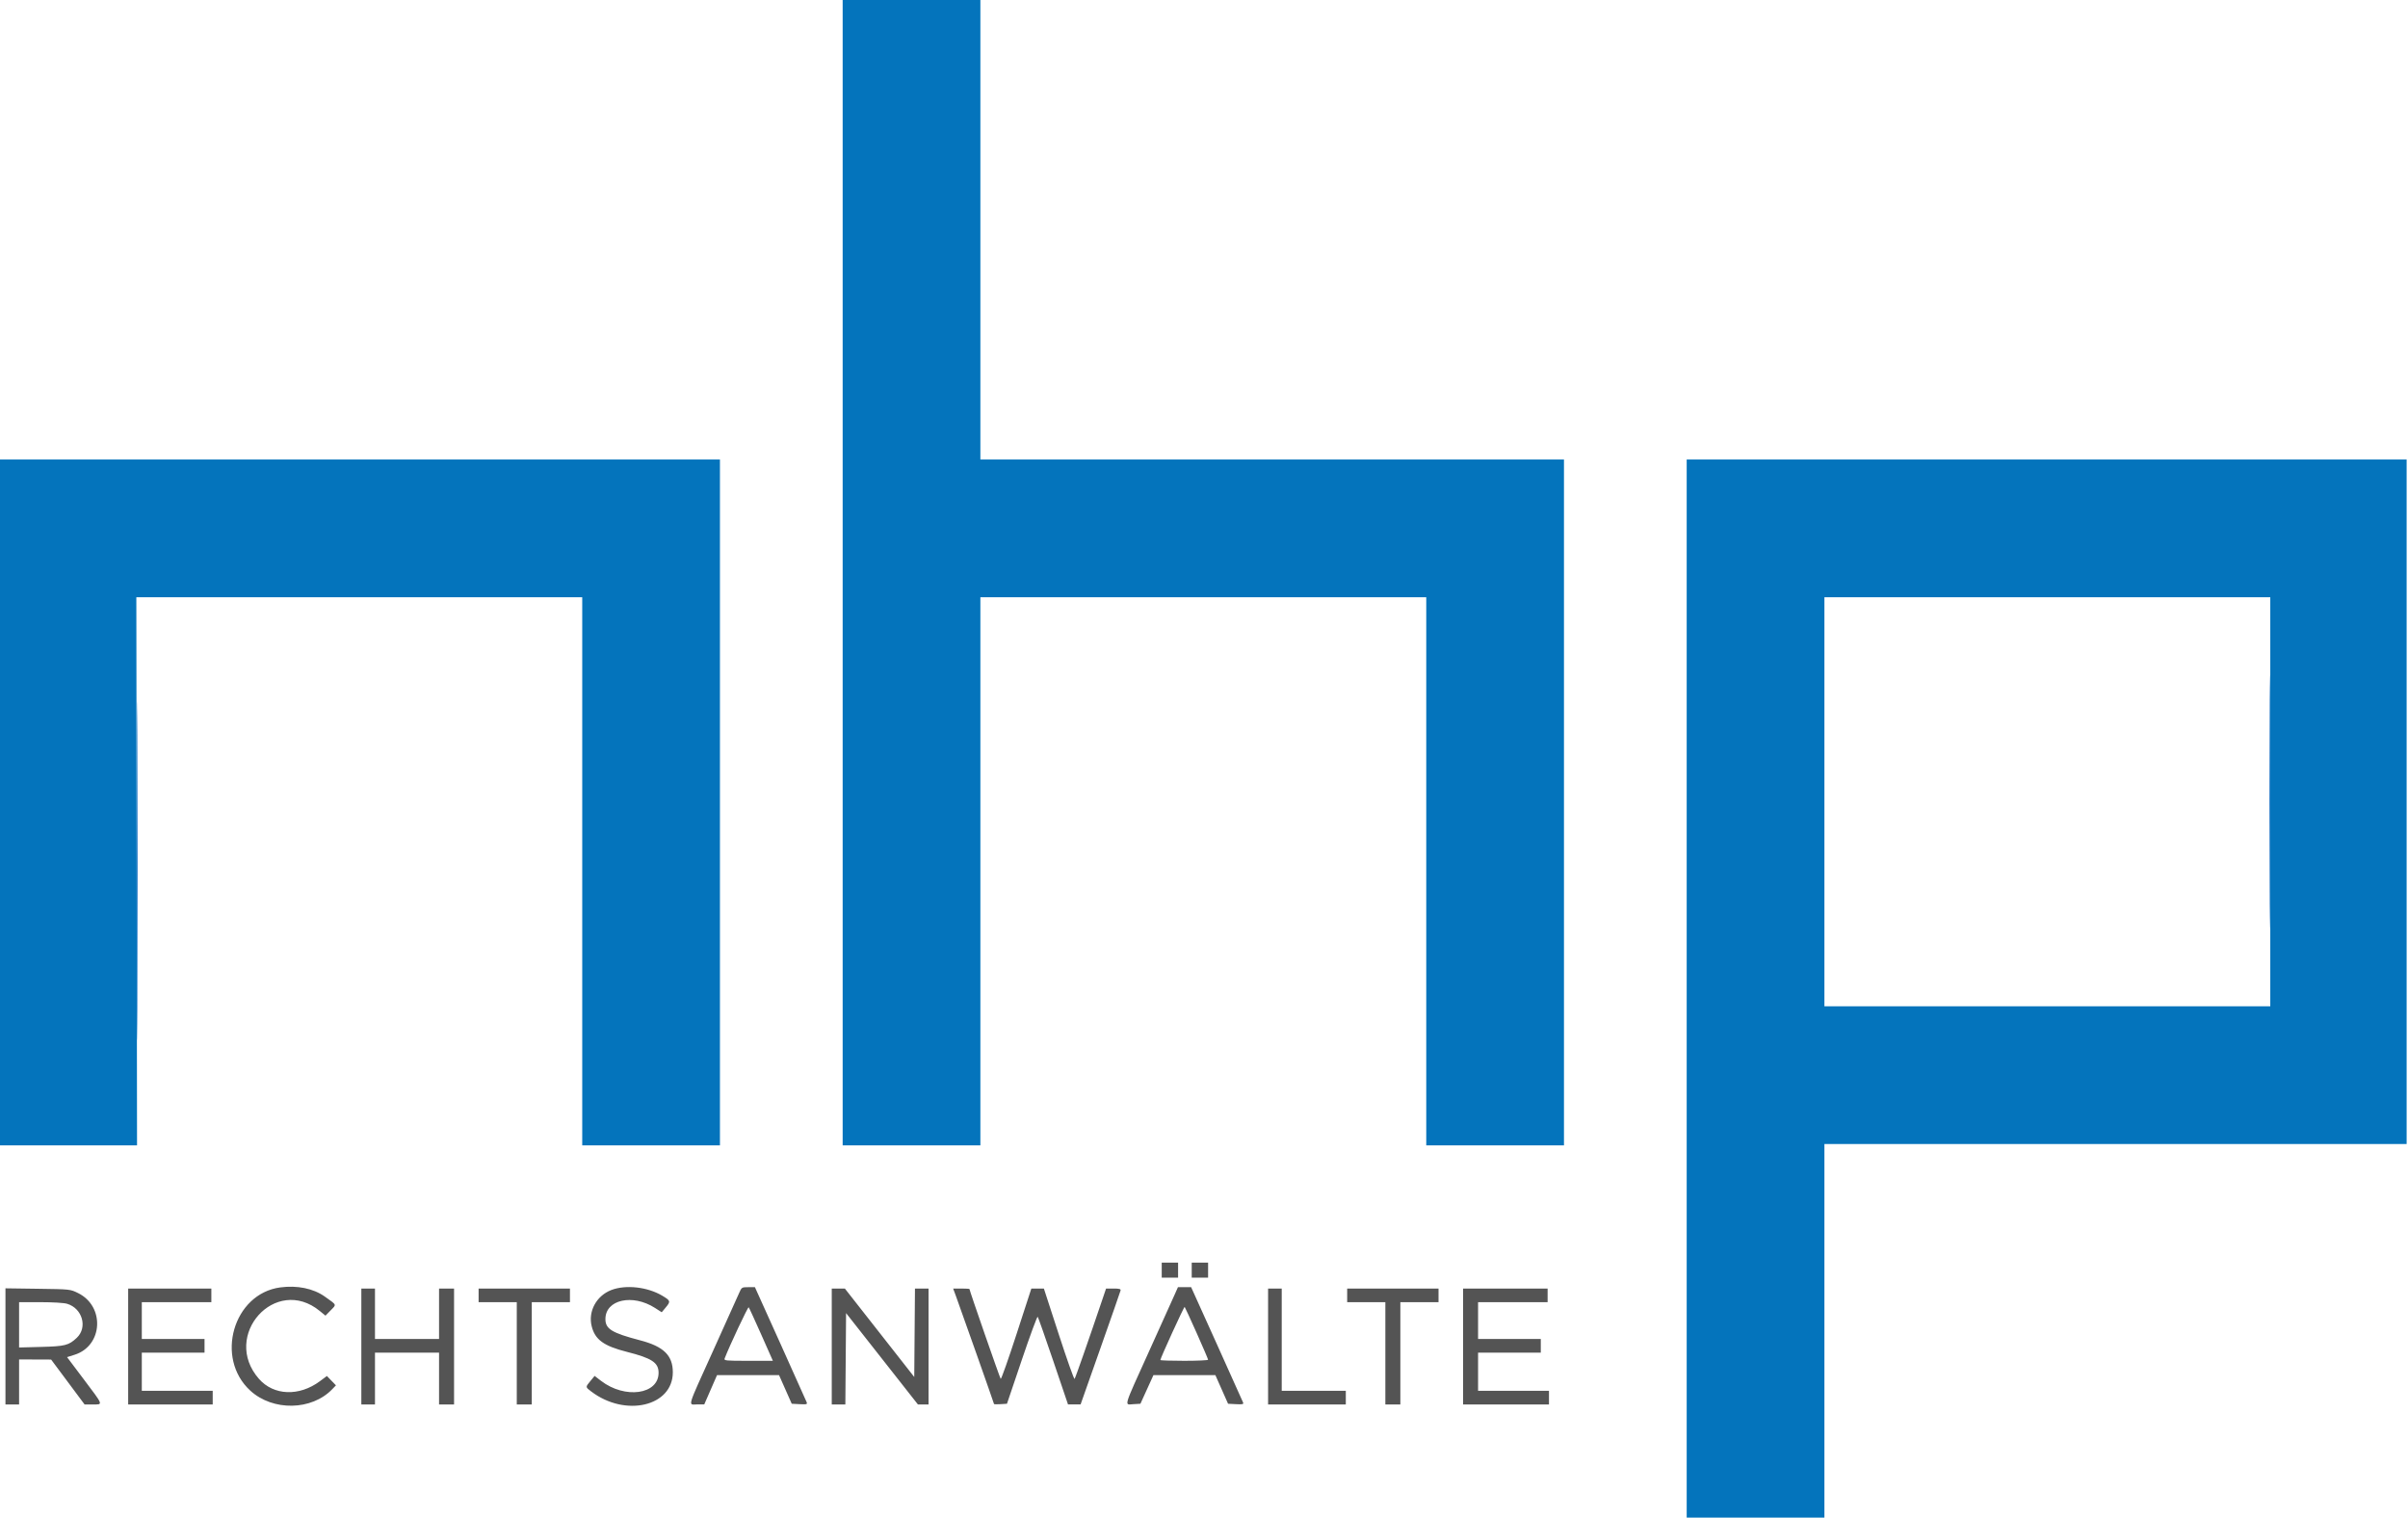 <svg id="svg" version="1.1" xmlns="http://www.w3.org/2000/svg" xmlns:xlink="http://www.w3.org/1999/xlink" width="400" height="252.095" viewBox="0, 0, 400,252.095"><g id="svgg"><path id="path0" d="M139.977 95.130 L 139.977 190.260 151.416 190.260 L 162.854 190.260 162.854 144.734 L 162.854 99.207 199.887 99.207 L 236.920 99.207 236.920 144.734 L 236.920 190.260 248.358 190.260 L 259.796 190.260 259.796 133.296 L 259.796 76.331 211.325 76.331 L 162.854 76.331 162.854 38.165 L 162.854 0.000 151.416 0.000 L 139.977 0.000 139.977 95.130 M0.000 133.296 L 0.000 190.260 11.382 190.260 L 22.763 190.260 22.706 144.734 L 22.648 99.207 59.682 99.207 L 96.716 99.207 96.716 144.734 L 96.716 190.260 108.154 190.260 L 119.592 190.260 119.592 133.296 L 119.592 76.331 59.796 76.331 L 0.000 76.331 0.000 133.296 M280.181 164.213 L 280.181 252.095 291.619 252.095 L 303.058 252.095 303.058 221.065 L 303.058 190.034 351.416 190.034 L 399.773 190.034 399.773 133.182 L 399.773 76.331 339.977 76.331 L 280.181 76.331 280.181 164.213 M377.123 133.182 L 377.123 167.157 340.091 167.157 L 303.058 167.157 303.058 133.182 L 303.058 99.207 340.091 99.207 L 377.123 99.207 377.123 133.182 " stroke="none" fill="#0474bc" fill-rule="evenodd"></path><path id="path1" d="M192.978 210.985 L 192.978 212.231 194.337 212.231 L 195.696 212.231 195.696 210.985 L 195.696 209.740 194.337 209.740 L 192.978 209.740 192.978 210.985 M197.961 210.985 L 197.961 212.231 199.320 212.231 L 200.680 212.231 200.680 210.985 L 200.680 209.740 199.320 209.740 L 197.961 209.740 197.961 210.985 M46.546 213.856 C 38.755 214.907,35.662 225.598,41.582 231.009 C 45.342 234.445,51.781 234.323,55.205 230.750 L 55.806 230.122 55.053 229.346 L 54.301 228.569 53.141 229.434 C 49.705 231.996,45.463 231.836,43.019 229.052 C 36.711 221.868,45.770 211.750,53.119 217.772 L 54.066 218.548 54.937 217.656 C 55.922 216.647,56.006 216.838,53.945 215.373 C 52.054 214.028,49.361 213.476,46.546 213.856 M101.551 214.289 C 99.071 215.243,97.665 217.836,98.287 220.309 C 98.848 222.543,100.287 223.588,104.148 224.565 C 108.289 225.614,109.401 226.351,109.399 228.047 C 109.395 231.651,103.815 232.426,99.839 229.375 L 98.773 228.556 98.084 229.392 C 97.230 230.429,97.228 230.396,98.189 231.129 C 103.872 235.464,111.765 233.618,111.765 227.954 C 111.765 225.162,110.243 223.669,106.357 222.652 C 101.637 221.416,100.566 220.761,100.567 219.113 C 100.570 215.884,105.075 214.875,108.803 217.267 L 109.921 217.985 110.566 217.211 C 111.431 216.176,111.400 216.063,110.023 215.241 C 107.566 213.774,103.948 213.367,101.551 214.289 M122.782 214.779 C 122.552 215.309,120.619 219.600,118.487 224.315 C 114.012 234.209,114.286 233.297,115.798 233.291 L 116.988 233.287 118.048 230.856 L 119.109 228.426 124.259 228.426 L 129.409 228.426 130.463 230.804 L 131.518 233.182 132.832 233.251 C 134.019 233.313,134.131 233.280,133.991 232.911 C 133.905 232.687,131.938 228.298,129.619 223.160 L 125.402 213.817 124.301 213.817 C 123.223 213.817,123.192 213.836,122.782 214.779 M195.145 215.006 C 194.855 215.660,192.924 219.939,190.854 224.514 C 186.521 234.090,186.744 233.339,188.264 233.251 L 189.438 233.182 190.520 230.804 L 191.602 228.426 196.746 228.426 L 201.889 228.426 202.943 230.804 L 203.998 233.182 205.312 233.251 C 206.411 233.309,206.605 233.264,206.494 232.976 C 206.422 232.787,204.450 228.399,202.113 223.225 L 197.864 213.817 196.768 213.817 L 195.672 213.817 195.145 215.006 M0.906 223.651 L 0.906 233.296 2.039 233.296 L 3.171 233.296 3.171 229.558 L 3.171 225.821 5.832 225.831 L 8.494 225.841 11.271 229.568 L 14.048 233.296 15.429 233.296 C 17.151 233.296,17.243 233.543,13.846 229.032 L 11.140 225.438 12.391 225.043 C 17.099 223.559,17.465 217.004,12.963 214.794 C 11.667 214.157,11.656 214.156,6.285 214.082 L 0.906 214.007 0.906 223.651 M21.291 223.669 L 21.291 233.296 28.313 233.296 L 35.334 233.296 35.334 232.163 L 35.334 231.031 29.445 231.031 L 23.556 231.031 23.556 227.860 L 23.556 224.689 28.766 224.689 L 33.975 224.689 33.975 223.556 L 33.975 222.424 28.766 222.424 L 23.556 222.424 23.556 219.366 L 23.556 216.308 29.332 216.308 L 35.108 216.308 35.108 215.176 L 35.108 214.043 28.199 214.043 L 21.291 214.043 21.291 223.669 M60.023 223.669 L 60.023 233.296 61.155 233.296 L 62.288 233.296 62.288 228.992 L 62.288 224.689 67.610 224.689 L 72.933 224.689 72.933 228.992 L 72.933 233.296 74.179 233.296 L 75.425 233.296 75.425 223.669 L 75.425 214.043 74.179 214.043 L 72.933 214.043 72.933 218.233 L 72.933 222.424 67.610 222.424 L 62.288 222.424 62.288 218.233 L 62.288 214.043 61.155 214.043 L 60.023 214.043 60.023 223.669 M79.502 215.176 L 79.502 216.308 82.673 216.308 L 85.844 216.308 85.844 224.802 L 85.844 233.296 87.089 233.296 L 88.335 233.296 88.335 224.802 L 88.335 216.308 91.506 216.308 L 94.677 216.308 94.677 215.176 L 94.677 214.043 87.089 214.043 L 79.502 214.043 79.502 215.176 M138.165 223.669 L 138.165 233.296 139.295 233.296 L 140.424 233.296 140.484 225.709 L 140.544 218.123 146.510 225.709 L 152.476 233.296 153.362 233.296 L 154.247 233.296 154.247 223.669 L 154.247 214.043 153.117 214.043 L 151.988 214.043 151.928 221.389 L 151.869 228.735 146.105 221.389 L 140.342 214.043 139.254 214.043 L 138.165 214.043 138.165 223.669 M158.770 215.232 C 159.557 217.363,165.119 233.124,165.119 233.223 C 165.119 233.277,165.603 233.289,166.195 233.251 L 167.271 233.182 169.744 225.871 C 171.105 221.850,172.288 218.639,172.375 218.736 C 172.461 218.833,173.630 222.149,174.972 226.104 L 177.412 233.296 178.457 233.292 L 179.502 233.288 182.786 223.984 C 184.592 218.866,186.103 214.536,186.143 214.361 C 186.199 214.118,185.925 214.043,184.975 214.043 L 183.733 214.043 183.177 215.685 C 180.735 222.902,178.633 228.908,178.500 229.052 C 178.412 229.148,177.228 225.810,175.870 221.634 L 173.401 214.043 172.361 214.043 L 171.320 214.043 168.854 221.632 C 167.498 225.805,166.317 229.143,166.228 229.049 C 166.093 228.906,161.042 214.373,161.042 214.127 C 161.042 214.081,160.432 214.043,159.686 214.043 L 158.330 214.043 158.770 215.232 M210.646 223.669 L 210.646 233.296 217.101 233.296 L 223.556 233.296 223.556 232.163 L 223.556 231.031 218.233 231.031 L 212.911 231.031 212.911 222.537 L 212.911 214.043 211.778 214.043 L 210.646 214.043 210.646 223.669 M223.783 215.176 L 223.783 216.308 226.954 216.308 L 230.125 216.308 230.125 224.802 L 230.125 233.296 231.370 233.296 L 232.616 233.296 232.616 224.802 L 232.616 216.308 235.787 216.308 L 238.958 216.308 238.958 215.176 L 238.958 214.043 231.370 214.043 L 223.783 214.043 223.783 215.176 M243.035 223.669 L 243.035 233.296 250.170 233.296 L 257.305 233.296 257.305 232.163 L 257.305 231.031 251.416 231.031 L 245.527 231.031 245.527 227.860 L 245.527 224.689 250.736 224.689 L 255.946 224.689 255.946 223.556 L 255.946 222.424 250.736 222.424 L 245.527 222.424 245.527 219.366 L 245.527 216.308 251.302 216.308 L 257.078 216.308 257.078 215.176 L 257.078 214.043 250.057 214.043 L 243.035 214.043 243.035 223.669 M11.150 216.577 C 13.695 217.339,14.589 220.513,12.744 222.239 C 11.416 223.482,10.808 223.637,6.852 223.740 L 3.171 223.836 3.171 220.072 L 3.171 216.308 6.712 216.308 C 8.789 216.308,10.624 216.419,11.150 216.577 M126.451 221.687 L 128.384 226.048 124.304 226.048 C 120.511 226.048,120.234 226.020,120.375 225.651 C 121.147 223.631,124.251 217.029,124.367 217.160 C 124.450 217.252,125.388 219.289,126.451 221.687 M198.788 221.446 C 199.828 223.778,200.680 225.767,200.680 225.867 C 200.680 225.966,198.896 226.048,196.716 226.048 C 194.536 226.048,192.752 225.989,192.752 225.918 C 192.752 225.608,196.690 217.000,196.788 217.097 C 196.847 217.157,197.747 219.113,198.788 221.446 " stroke="none" fill="#545454" fill-rule="evenodd"></path><path id="path2" d="M22.761 144.621 C 22.761 169.660,22.788 179.937,22.820 167.459 C 22.852 154.980,22.852 134.493,22.820 121.932 C 22.788 109.371,22.761 119.581,22.761 144.621 M377.007 133.182 C 377.007 151.931,377.034 159.601,377.067 150.227 C 377.100 140.852,377.100 125.512,377.067 116.138 C 377.034 106.764,377.007 114.434,377.007 133.182 " stroke="none" fill="#0464c0" fill-rule="evenodd"></path><path id="path3" d="" stroke="none" fill="#3064a0" fill-rule="evenodd"></path><path id="path4" d="M22.761 144.621 C 22.761 169.660,22.788 179.937,22.820 167.459 C 22.852 154.980,22.852 134.493,22.820 121.932 C 22.788 109.371,22.761 119.581,22.761 144.621 M377.007 133.182 C 377.007 151.931,377.034 159.601,377.067 150.227 C 377.100 140.852,377.100 125.512,377.067 116.138 C 377.034 106.764,377.007 114.434,377.007 133.182 " stroke="none" fill="#0464c0" fill-rule="evenodd"></path></g></svg>